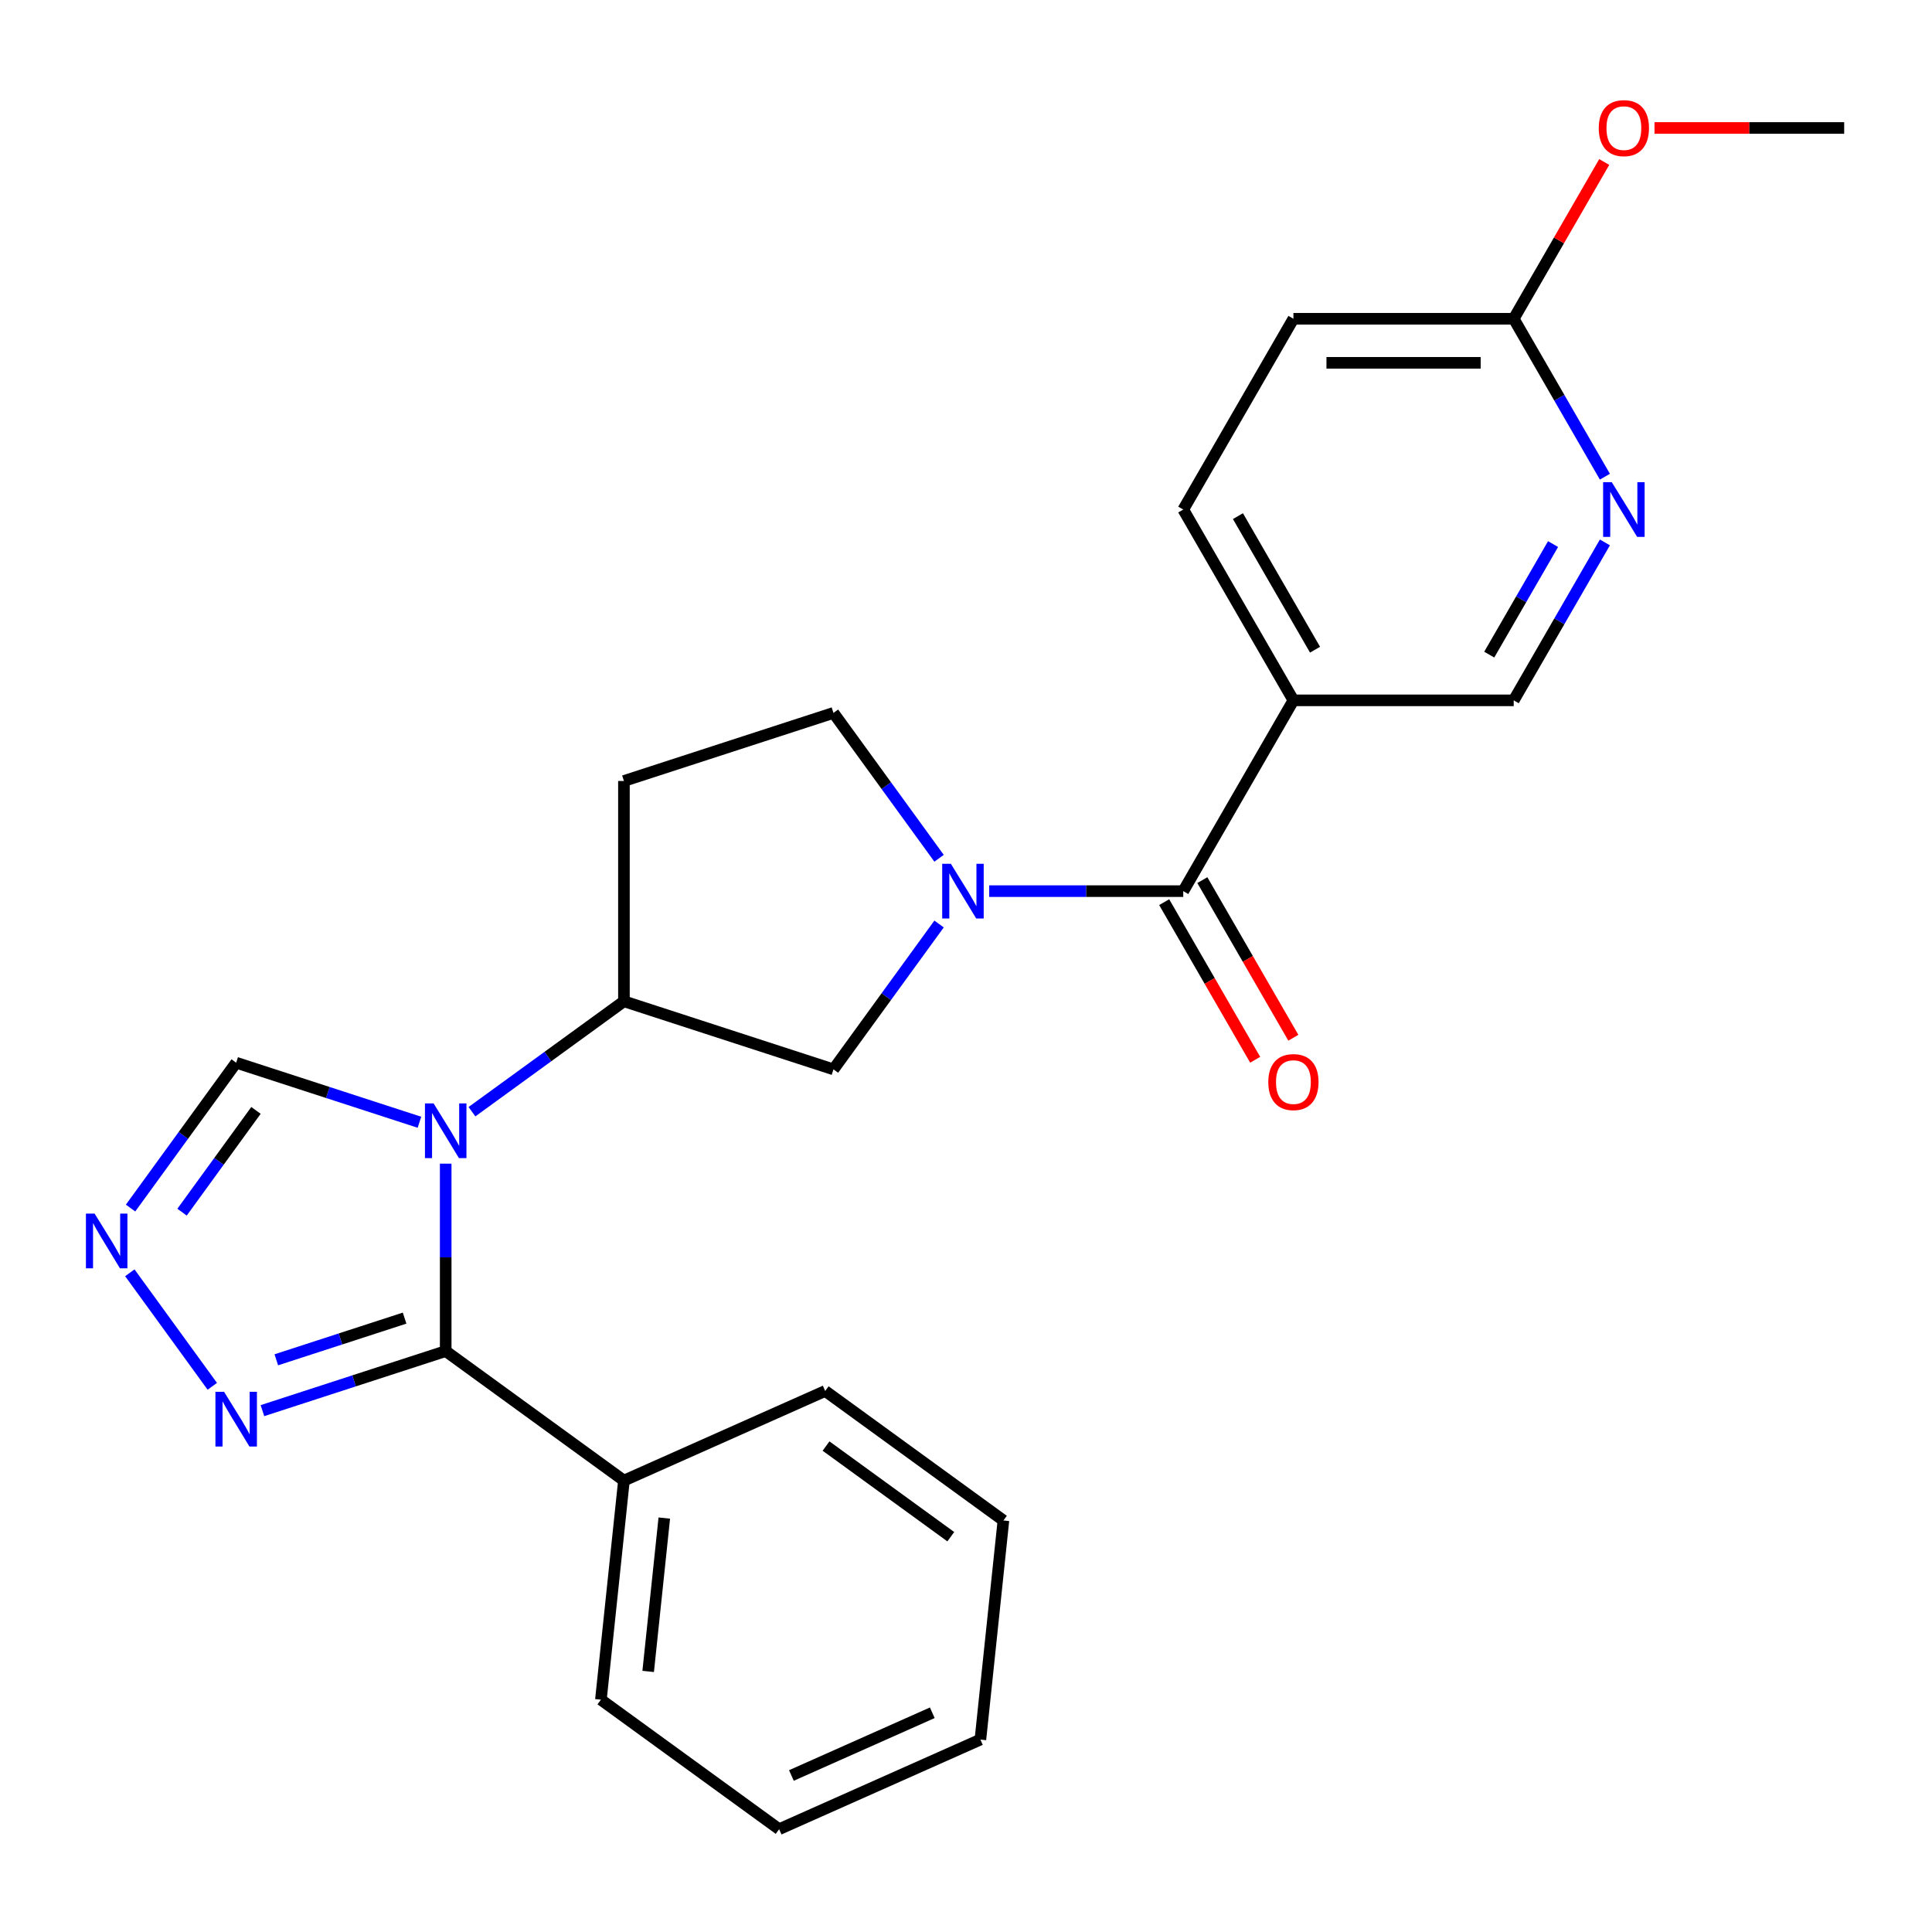 <?xml version='1.0' encoding='iso-8859-1'?>
<svg version='1.1' baseProfile='full'
              xmlns='http://www.w3.org/2000/svg'
                      xmlns:rdkit='http://www.rdkit.org/xml'
                      xmlns:xlink='http://www.w3.org/1999/xlink'
                  xml:space='preserve'
width='1000px' height='1000px' viewBox='0 0 1000 1000'>
<!-- END OF HEADER -->
<rect style='opacity:1.0;fill:#FFFFFF;stroke:none' width='1000' height='1000' x='0' y='0'> </rect>
<path class='bond-0' d='M 230.693,602.303 L 230.693,650.813' style='fill:none;fill-rule:evenodd;stroke:#0000FF;stroke-width:6px;stroke-linecap:butt;stroke-linejoin:miter;stroke-opacity:1' />
<path class='bond-0' d='M 230.693,650.813 L 230.693,699.323' style='fill:none;fill-rule:evenodd;stroke:#000000;stroke-width:6px;stroke-linecap:butt;stroke-linejoin:miter;stroke-opacity:1' />
<path class='bond-5' d='M 244.284,575.418 L 283.615,546.842' style='fill:none;fill-rule:evenodd;stroke:#0000FF;stroke-width:6px;stroke-linecap:butt;stroke-linejoin:miter;stroke-opacity:1' />
<path class='bond-5' d='M 283.615,546.842 L 322.946,518.266' style='fill:none;fill-rule:evenodd;stroke:#000000;stroke-width:6px;stroke-linecap:butt;stroke-linejoin:miter;stroke-opacity:1' />
<path class='bond-7' d='M 217.102,580.876 L 169.672,565.465' style='fill:none;fill-rule:evenodd;stroke:#0000FF;stroke-width:6px;stroke-linecap:butt;stroke-linejoin:miter;stroke-opacity:1' />
<path class='bond-7' d='M 169.672,565.465 L 122.243,550.055' style='fill:none;fill-rule:evenodd;stroke:#000000;stroke-width:6px;stroke-linecap:butt;stroke-linejoin:miter;stroke-opacity:1' />
<path class='bond-3' d='M 230.693,699.323 L 183.263,714.734' style='fill:none;fill-rule:evenodd;stroke:#000000;stroke-width:6px;stroke-linecap:butt;stroke-linejoin:miter;stroke-opacity:1' />
<path class='bond-3' d='M 183.263,714.734 L 135.834,730.145' style='fill:none;fill-rule:evenodd;stroke:#0000FF;stroke-width:6px;stroke-linecap:butt;stroke-linejoin:miter;stroke-opacity:1' />
<path class='bond-3' d='M 209.416,682.256 L 176.216,693.044' style='fill:none;fill-rule:evenodd;stroke:#000000;stroke-width:6px;stroke-linecap:butt;stroke-linejoin:miter;stroke-opacity:1' />
<path class='bond-3' d='M 176.216,693.044 L 143.015,703.831' style='fill:none;fill-rule:evenodd;stroke:#0000FF;stroke-width:6px;stroke-linecap:butt;stroke-linejoin:miter;stroke-opacity:1' />
<path class='bond-14' d='M 230.693,699.323 L 322.946,766.349' style='fill:none;fill-rule:evenodd;stroke:#000000;stroke-width:6px;stroke-linecap:butt;stroke-linejoin:miter;stroke-opacity:1' />
<path class='bond-1' d='M 486.062,478.262 L 458.729,515.883' style='fill:none;fill-rule:evenodd;stroke:#0000FF;stroke-width:6px;stroke-linecap:butt;stroke-linejoin:miter;stroke-opacity:1' />
<path class='bond-1' d='M 458.729,515.883 L 431.396,553.504' style='fill:none;fill-rule:evenodd;stroke:#000000;stroke-width:6px;stroke-linecap:butt;stroke-linejoin:miter;stroke-opacity:1' />
<path class='bond-2' d='M 512.012,461.251 L 562.232,461.251' style='fill:none;fill-rule:evenodd;stroke:#0000FF;stroke-width:6px;stroke-linecap:butt;stroke-linejoin:miter;stroke-opacity:1' />
<path class='bond-2' d='M 562.232,461.251 L 612.452,461.251' style='fill:none;fill-rule:evenodd;stroke:#000000;stroke-width:6px;stroke-linecap:butt;stroke-linejoin:miter;stroke-opacity:1' />
<path class='bond-26' d='M 486.062,444.24 L 458.729,406.619' style='fill:none;fill-rule:evenodd;stroke:#0000FF;stroke-width:6px;stroke-linecap:butt;stroke-linejoin:miter;stroke-opacity:1' />
<path class='bond-26' d='M 458.729,406.619 L 431.396,368.998' style='fill:none;fill-rule:evenodd;stroke:#000000;stroke-width:6px;stroke-linecap:butt;stroke-linejoin:miter;stroke-opacity:1' />
<path class='bond-6' d='M 612.452,461.251 L 669.468,362.497' style='fill:none;fill-rule:evenodd;stroke:#000000;stroke-width:6px;stroke-linecap:butt;stroke-linejoin:miter;stroke-opacity:1' />
<path class='bond-15' d='M 602.577,466.952 L 626.128,507.744' style='fill:none;fill-rule:evenodd;stroke:#000000;stroke-width:6px;stroke-linecap:butt;stroke-linejoin:miter;stroke-opacity:1' />
<path class='bond-15' d='M 626.128,507.744 L 649.679,548.535' style='fill:none;fill-rule:evenodd;stroke:#FF0000;stroke-width:6px;stroke-linecap:butt;stroke-linejoin:miter;stroke-opacity:1' />
<path class='bond-15' d='M 622.328,455.549 L 645.879,496.341' style='fill:none;fill-rule:evenodd;stroke:#000000;stroke-width:6px;stroke-linecap:butt;stroke-linejoin:miter;stroke-opacity:1' />
<path class='bond-15' d='M 645.879,496.341 L 669.43,537.132' style='fill:none;fill-rule:evenodd;stroke:#FF0000;stroke-width:6px;stroke-linecap:butt;stroke-linejoin:miter;stroke-opacity:1' />
<path class='bond-25' d='M 109.884,717.55 L 67.194,658.793' style='fill:none;fill-rule:evenodd;stroke:#0000FF;stroke-width:6px;stroke-linecap:butt;stroke-linejoin:miter;stroke-opacity:1' />
<path class='bond-4' d='M 67.576,625.297 L 94.909,587.676' style='fill:none;fill-rule:evenodd;stroke:#0000FF;stroke-width:6px;stroke-linecap:butt;stroke-linejoin:miter;stroke-opacity:1' />
<path class='bond-4' d='M 94.909,587.676 L 122.243,550.055' style='fill:none;fill-rule:evenodd;stroke:#000000;stroke-width:6px;stroke-linecap:butt;stroke-linejoin:miter;stroke-opacity:1' />
<path class='bond-4' d='M 94.227,627.416 L 113.36,601.081' style='fill:none;fill-rule:evenodd;stroke:#0000FF;stroke-width:6px;stroke-linecap:butt;stroke-linejoin:miter;stroke-opacity:1' />
<path class='bond-4' d='M 113.36,601.081 L 132.493,574.746' style='fill:none;fill-rule:evenodd;stroke:#000000;stroke-width:6px;stroke-linecap:butt;stroke-linejoin:miter;stroke-opacity:1' />
<path class='bond-8' d='M 322.946,518.266 L 431.396,553.504' style='fill:none;fill-rule:evenodd;stroke:#000000;stroke-width:6px;stroke-linecap:butt;stroke-linejoin:miter;stroke-opacity:1' />
<path class='bond-10' d='M 322.946,518.266 L 322.946,404.235' style='fill:none;fill-rule:evenodd;stroke:#000000;stroke-width:6px;stroke-linecap:butt;stroke-linejoin:miter;stroke-opacity:1' />
<path class='bond-12' d='M 669.468,362.497 L 783.499,362.497' style='fill:none;fill-rule:evenodd;stroke:#000000;stroke-width:6px;stroke-linecap:butt;stroke-linejoin:miter;stroke-opacity:1' />
<path class='bond-16' d='M 669.468,362.497 L 612.452,263.743' style='fill:none;fill-rule:evenodd;stroke:#000000;stroke-width:6px;stroke-linecap:butt;stroke-linejoin:miter;stroke-opacity:1' />
<path class='bond-16' d='M 680.666,336.281 L 640.756,267.153' style='fill:none;fill-rule:evenodd;stroke:#000000;stroke-width:6px;stroke-linecap:butt;stroke-linejoin:miter;stroke-opacity:1' />
<path class='bond-9' d='M 830.693,280.754 L 807.096,321.626' style='fill:none;fill-rule:evenodd;stroke:#0000FF;stroke-width:6px;stroke-linecap:butt;stroke-linejoin:miter;stroke-opacity:1' />
<path class='bond-9' d='M 807.096,321.626 L 783.499,362.497' style='fill:none;fill-rule:evenodd;stroke:#000000;stroke-width:6px;stroke-linecap:butt;stroke-linejoin:miter;stroke-opacity:1' />
<path class='bond-9' d='M 803.863,281.612 L 787.345,310.222' style='fill:none;fill-rule:evenodd;stroke:#0000FF;stroke-width:6px;stroke-linecap:butt;stroke-linejoin:miter;stroke-opacity:1' />
<path class='bond-9' d='M 787.345,310.222 L 770.827,338.833' style='fill:none;fill-rule:evenodd;stroke:#000000;stroke-width:6px;stroke-linecap:butt;stroke-linejoin:miter;stroke-opacity:1' />
<path class='bond-28' d='M 830.693,246.733 L 807.096,205.861' style='fill:none;fill-rule:evenodd;stroke:#0000FF;stroke-width:6px;stroke-linecap:butt;stroke-linejoin:miter;stroke-opacity:1' />
<path class='bond-28' d='M 807.096,205.861 L 783.499,164.99' style='fill:none;fill-rule:evenodd;stroke:#000000;stroke-width:6px;stroke-linecap:butt;stroke-linejoin:miter;stroke-opacity:1' />
<path class='bond-11' d='M 322.946,404.235 L 431.396,368.998' style='fill:none;fill-rule:evenodd;stroke:#000000;stroke-width:6px;stroke-linecap:butt;stroke-linejoin:miter;stroke-opacity:1' />
<path class='bond-13' d='M 783.499,164.99 L 669.468,164.99' style='fill:none;fill-rule:evenodd;stroke:#000000;stroke-width:6px;stroke-linecap:butt;stroke-linejoin:miter;stroke-opacity:1' />
<path class='bond-13' d='M 766.394,187.796 L 686.573,187.796' style='fill:none;fill-rule:evenodd;stroke:#000000;stroke-width:6px;stroke-linecap:butt;stroke-linejoin:miter;stroke-opacity:1' />
<path class='bond-18' d='M 783.499,164.99 L 806.923,124.418' style='fill:none;fill-rule:evenodd;stroke:#000000;stroke-width:6px;stroke-linecap:butt;stroke-linejoin:miter;stroke-opacity:1' />
<path class='bond-18' d='M 806.923,124.418 L 830.347,83.847' style='fill:none;fill-rule:evenodd;stroke:#FF0000;stroke-width:6px;stroke-linecap:butt;stroke-linejoin:miter;stroke-opacity:1' />
<path class='bond-19' d='M 322.946,766.349 L 311.026,879.755' style='fill:none;fill-rule:evenodd;stroke:#000000;stroke-width:6px;stroke-linecap:butt;stroke-linejoin:miter;stroke-opacity:1' />
<path class='bond-19' d='M 343.839,785.744 L 335.495,865.128' style='fill:none;fill-rule:evenodd;stroke:#000000;stroke-width:6px;stroke-linecap:butt;stroke-linejoin:miter;stroke-opacity:1' />
<path class='bond-20' d='M 322.946,766.349 L 427.118,719.968' style='fill:none;fill-rule:evenodd;stroke:#000000;stroke-width:6px;stroke-linecap:butt;stroke-linejoin:miter;stroke-opacity:1' />
<path class='bond-17' d='M 612.452,263.743 L 669.468,164.99' style='fill:none;fill-rule:evenodd;stroke:#000000;stroke-width:6px;stroke-linecap:butt;stroke-linejoin:miter;stroke-opacity:1' />
<path class='bond-21' d='M 856.365,66.236 L 905.455,66.236' style='fill:none;fill-rule:evenodd;stroke:#FF0000;stroke-width:6px;stroke-linecap:butt;stroke-linejoin:miter;stroke-opacity:1' />
<path class='bond-21' d='M 905.455,66.236 L 954.545,66.236' style='fill:none;fill-rule:evenodd;stroke:#000000;stroke-width:6px;stroke-linecap:butt;stroke-linejoin:miter;stroke-opacity:1' />
<path class='bond-22' d='M 311.026,879.755 L 403.279,946.781' style='fill:none;fill-rule:evenodd;stroke:#000000;stroke-width:6px;stroke-linecap:butt;stroke-linejoin:miter;stroke-opacity:1' />
<path class='bond-23' d='M 427.118,719.968 L 519.371,786.994' style='fill:none;fill-rule:evenodd;stroke:#000000;stroke-width:6px;stroke-linecap:butt;stroke-linejoin:miter;stroke-opacity:1' />
<path class='bond-23' d='M 427.551,748.473 L 492.128,795.391' style='fill:none;fill-rule:evenodd;stroke:#000000;stroke-width:6px;stroke-linecap:butt;stroke-linejoin:miter;stroke-opacity:1' />
<path class='bond-27' d='M 403.279,946.781 L 507.452,900.4' style='fill:none;fill-rule:evenodd;stroke:#000000;stroke-width:6px;stroke-linecap:butt;stroke-linejoin:miter;stroke-opacity:1' />
<path class='bond-27' d='M 409.629,918.989 L 482.55,886.523' style='fill:none;fill-rule:evenodd;stroke:#000000;stroke-width:6px;stroke-linecap:butt;stroke-linejoin:miter;stroke-opacity:1' />
<path class='bond-24' d='M 519.371,786.994 L 507.452,900.4' style='fill:none;fill-rule:evenodd;stroke:#000000;stroke-width:6px;stroke-linecap:butt;stroke-linejoin:miter;stroke-opacity:1' />
<path  class='atom-0' d='M 224.433 571.132
L 233.713 586.132
Q 234.633 587.612, 236.113 590.292
Q 237.593 592.972, 237.673 593.132
L 237.673 571.132
L 241.433 571.132
L 241.433 599.452
L 237.553 599.452
L 227.593 583.052
Q 226.433 581.132, 225.193 578.932
Q 223.993 576.732, 223.633 576.052
L 223.633 599.452
L 219.953 599.452
L 219.953 571.132
L 224.433 571.132
' fill='#0000FF'/>
<path  class='atom-2' d='M 492.161 447.091
L 501.441 462.091
Q 502.361 463.571, 503.841 466.251
Q 505.321 468.931, 505.401 469.091
L 505.401 447.091
L 509.161 447.091
L 509.161 475.411
L 505.281 475.411
L 495.321 459.011
Q 494.161 457.091, 492.921 454.891
Q 491.721 452.691, 491.361 452.011
L 491.361 475.411
L 487.681 475.411
L 487.681 447.091
L 492.161 447.091
' fill='#0000FF'/>
<path  class='atom-4' d='M 115.983 720.401
L 125.263 735.401
Q 126.183 736.881, 127.663 739.561
Q 129.143 742.241, 129.223 742.401
L 129.223 720.401
L 132.983 720.401
L 132.983 748.721
L 129.103 748.721
L 119.143 732.321
Q 117.983 730.401, 116.743 728.201
Q 115.543 726.001, 115.183 725.321
L 115.183 748.721
L 111.503 748.721
L 111.503 720.401
L 115.983 720.401
' fill='#0000FF'/>
<path  class='atom-5' d='M 48.957 628.148
L 58.237 643.148
Q 59.157 644.628, 60.637 647.308
Q 62.117 649.988, 62.197 650.148
L 62.197 628.148
L 65.957 628.148
L 65.957 656.468
L 62.077 656.468
L 52.117 640.068
Q 50.957 638.148, 49.717 635.948
Q 48.517 633.748, 48.157 633.068
L 48.157 656.468
L 44.477 656.468
L 44.477 628.148
L 48.957 628.148
' fill='#0000FF'/>
<path  class='atom-10' d='M 834.254 249.583
L 843.534 264.583
Q 844.454 266.063, 845.934 268.743
Q 847.414 271.423, 847.494 271.583
L 847.494 249.583
L 851.254 249.583
L 851.254 277.903
L 847.374 277.903
L 837.414 261.503
Q 836.254 259.583, 835.014 257.383
Q 833.814 255.183, 833.454 254.503
L 833.454 277.903
L 829.774 277.903
L 829.774 249.583
L 834.254 249.583
' fill='#0000FF'/>
<path  class='atom-16' d='M 656.468 560.085
Q 656.468 553.285, 659.828 549.485
Q 663.188 545.685, 669.468 545.685
Q 675.748 545.685, 679.108 549.485
Q 682.468 553.285, 682.468 560.085
Q 682.468 566.965, 679.068 570.885
Q 675.668 574.765, 669.468 574.765
Q 663.228 574.765, 659.828 570.885
Q 656.468 567.005, 656.468 560.085
M 669.468 571.565
Q 673.788 571.565, 676.108 568.685
Q 678.468 565.765, 678.468 560.085
Q 678.468 554.525, 676.108 551.725
Q 673.788 548.885, 669.468 548.885
Q 665.148 548.885, 662.788 551.685
Q 660.468 554.485, 660.468 560.085
Q 660.468 565.805, 662.788 568.685
Q 665.148 571.565, 669.468 571.565
' fill='#FF0000'/>
<path  class='atom-19' d='M 827.514 66.316
Q 827.514 59.516, 830.874 55.716
Q 834.234 51.916, 840.514 51.916
Q 846.794 51.916, 850.154 55.716
Q 853.514 59.516, 853.514 66.316
Q 853.514 73.196, 850.114 77.116
Q 846.714 80.996, 840.514 80.996
Q 834.274 80.996, 830.874 77.116
Q 827.514 73.236, 827.514 66.316
M 840.514 77.796
Q 844.834 77.796, 847.154 74.916
Q 849.514 71.996, 849.514 66.316
Q 849.514 60.756, 847.154 57.956
Q 844.834 55.116, 840.514 55.116
Q 836.194 55.116, 833.834 57.916
Q 831.514 60.716, 831.514 66.316
Q 831.514 72.036, 833.834 74.916
Q 836.194 77.796, 840.514 77.796
' fill='#FF0000'/>
</svg>
